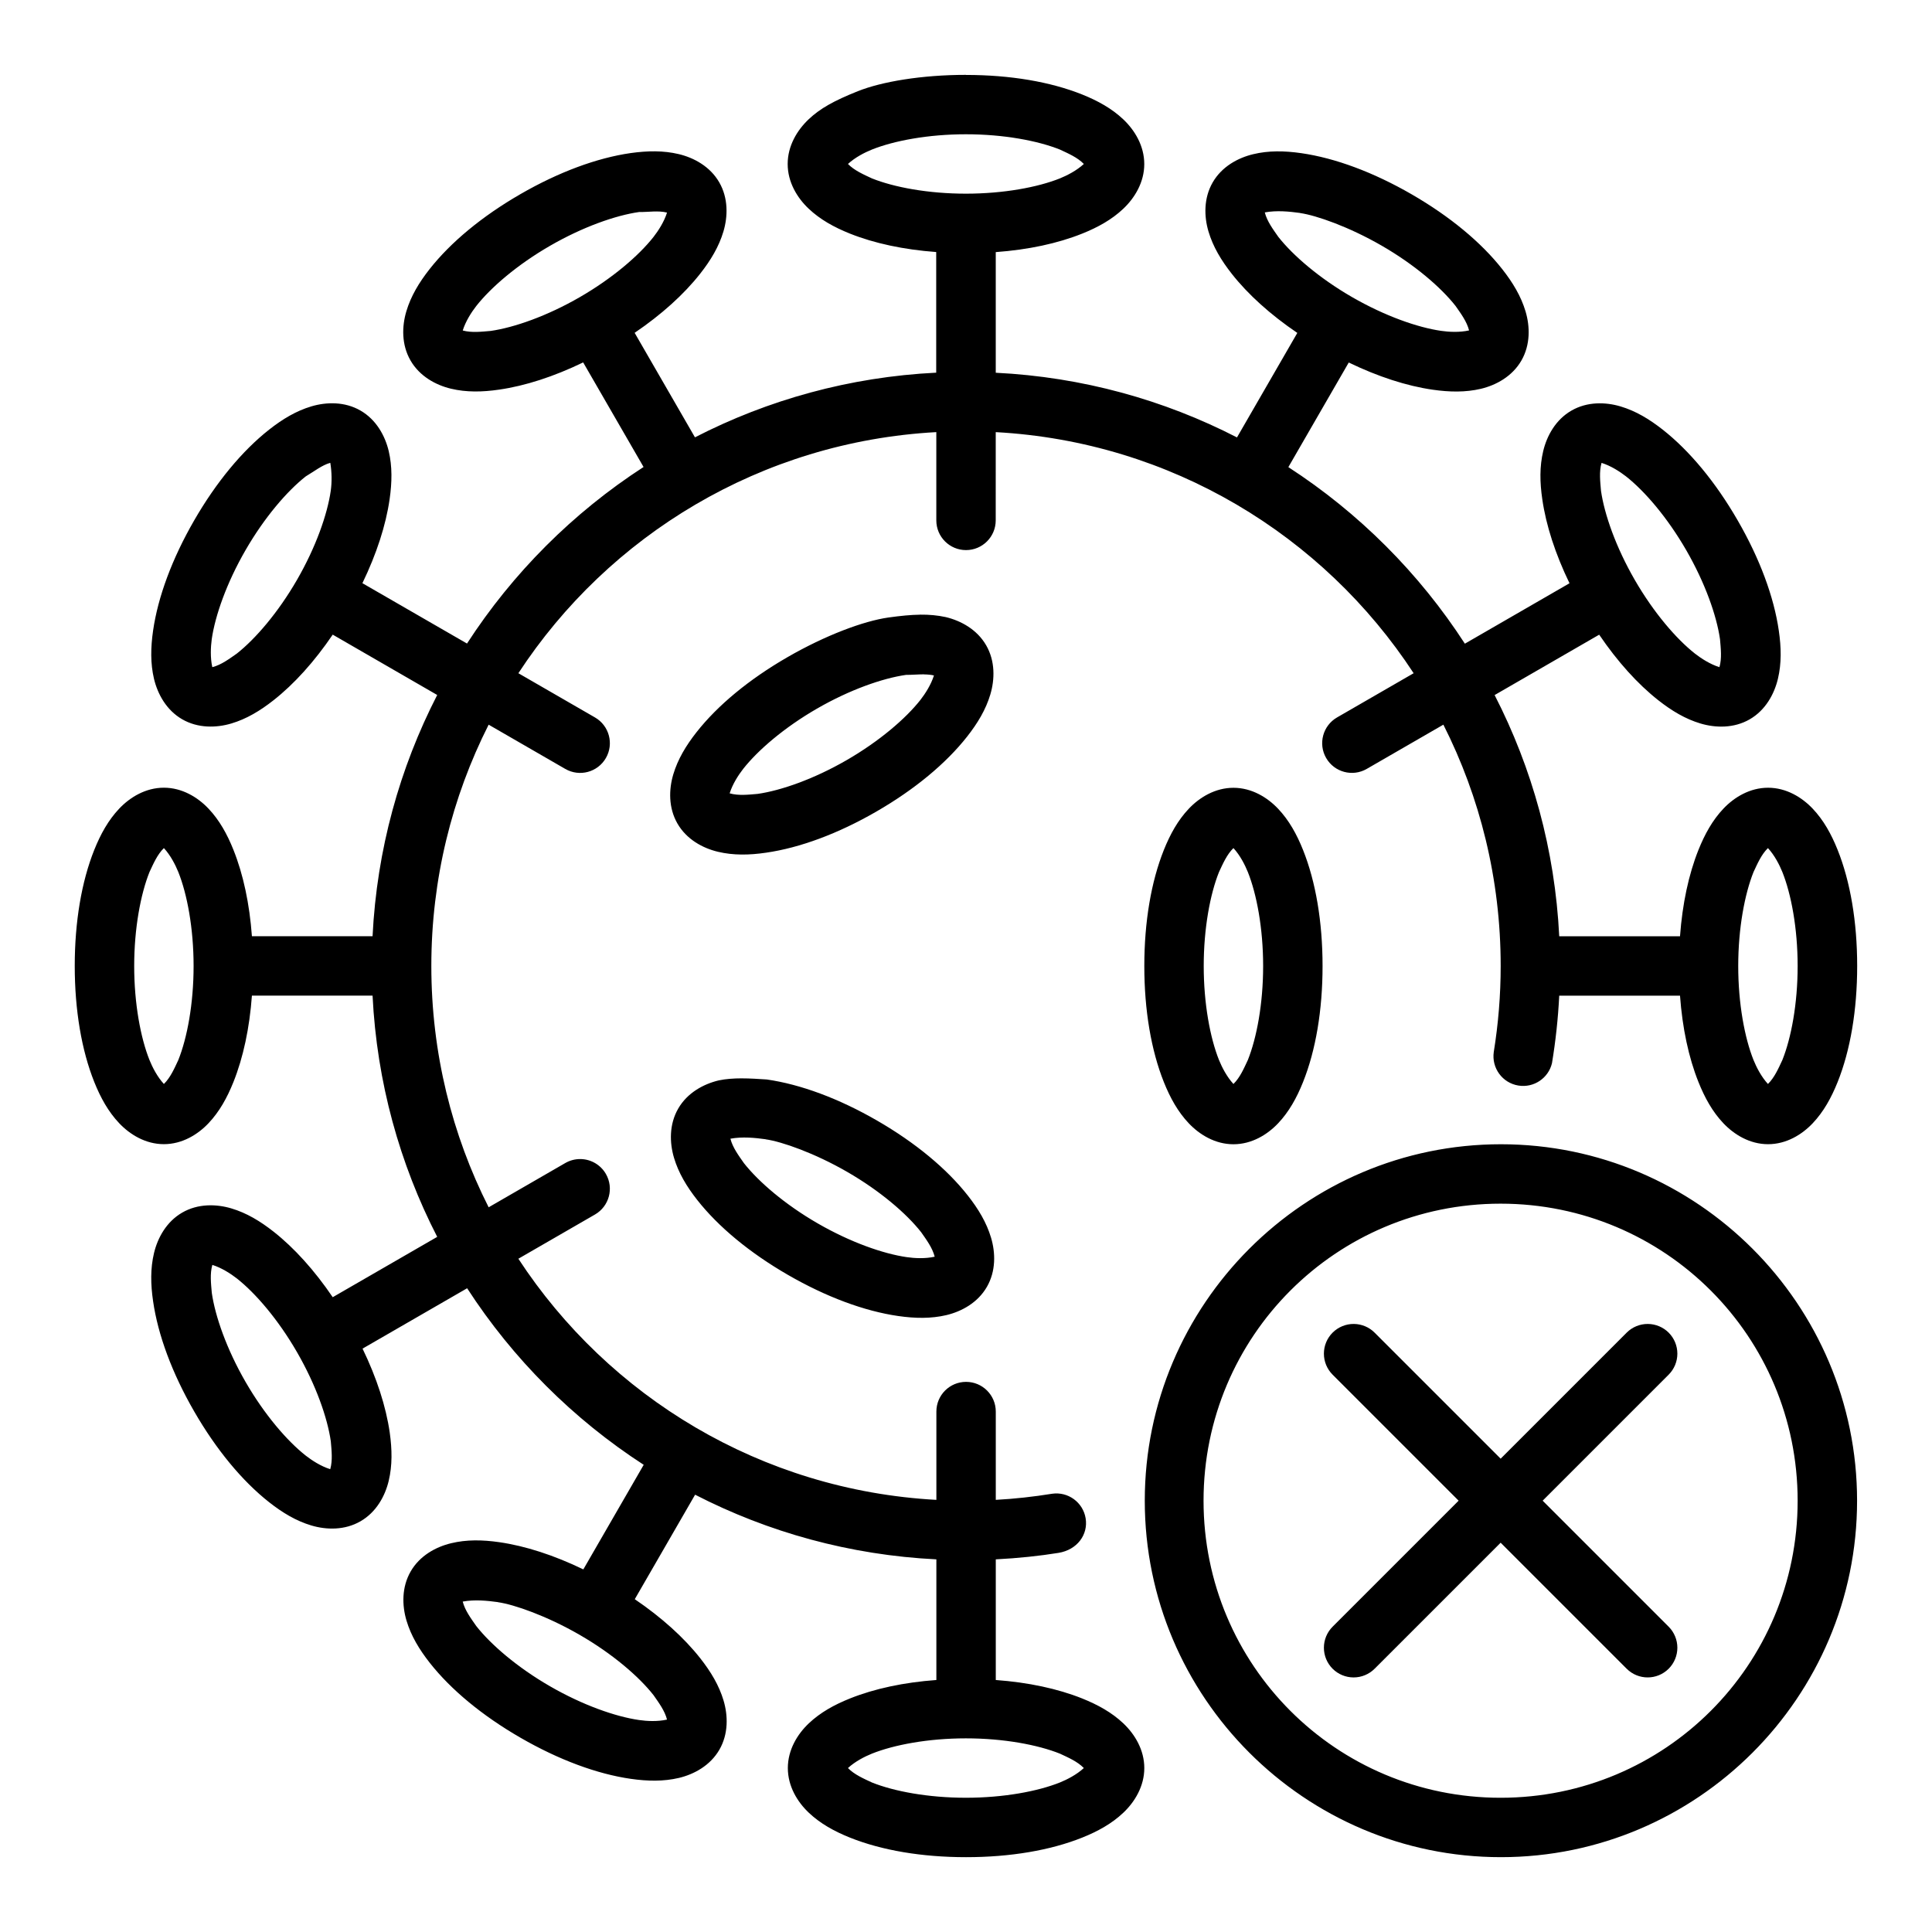 <?xml version="1.0" encoding="UTF-8"?>
<!-- Uploaded to: ICON Repo, www.svgrepo.com, Generator: ICON Repo Mixer Tools -->
<svg fill="#000000" width="800px" height="800px" version="1.1" viewBox="144 144 512 512" xmlns="http://www.w3.org/2000/svg">
 <g>
  <path d="m399.98 163.84c-11.727 0-22.355 1.809-28.656 4.332-6.305 2.519-9.984 4.57-13.02 7.438-3.031 2.867-5.562 7.016-5.562 11.848s2.527 8.977 5.562 11.844c3.031 2.867 6.715 4.914 10.918 6.598 6.481 2.59 14.281 4.258 22.883 4.891v31.969c-22.938 1.133-44.594 7.191-63.934 17.137l-15.984-27.695c7.133-4.844 13.055-10.188 17.371-15.672 2.801-3.559 4.965-7.172 6.156-11.172s1.309-8.855-1.109-13.043c-2.414-4.184-6.676-6.508-10.738-7.477-4.059-0.969-8.273-0.898-12.754-0.27-8.961 1.293-19.07 5.031-29.223 10.895-10.152 5.859-18.445 12.746-24.047 19.859-2.801 3.559-4.965 7.172-6.156 11.172s-1.312 8.852 1.105 13.039c2.414 4.188 6.68 6.512 10.738 7.481s8.273 0.898 12.754 0.238c6.906-0.992 14.496-3.453 22.262-7.211l16.004 27.715c-18.699 12.117-34.672 28.09-46.789 46.789l-27.719-15.996c3.754-7.762 6.215-15.352 7.211-22.254 0.645-4.481 0.715-8.695-0.238-12.754-0.969-4.059-3.293-8.324-7.481-10.738-4.184-2.414-9.039-2.297-13.039-1.105s-7.613 3.356-11.172 6.156c-7.113 5.598-14 13.895-19.859 24.047-5.859 10.152-9.602 20.262-10.895 29.223-0.645 4.481-0.719 8.695 0.238 12.754 0.969 4.059 3.289 8.32 7.477 10.738 4.184 2.414 9.043 2.301 13.043 1.109s7.617-3.359 11.172-6.16c5.484-4.316 10.828-10.242 15.676-17.379l27.691 15.992c-9.945 19.34-16 40.996-17.133 63.93h-31.973c-0.629-8.602-2.301-16.402-4.891-22.879-1.68-4.203-3.731-7.887-6.598-10.918-2.867-3.031-7.012-5.562-11.844-5.562-4.832 0-8.98 2.527-11.848 5.562-2.867 3.031-4.914 6.719-6.598 10.918-3.363 8.406-5.172 19.031-5.172 30.754 0 11.723 1.812 22.348 5.172 30.754 1.68 4.203 3.731 7.887 6.598 10.918 2.867 3.031 7.016 5.562 11.848 5.562 4.832 0 8.977-2.527 11.844-5.562 2.867-3.031 4.914-6.715 6.598-10.918 2.59-6.481 4.262-14.281 4.891-22.887h31.973c1.133 22.938 7.191 44.594 17.133 63.934l-27.691 15.988c-4.848-7.133-10.191-13.055-15.676-17.371-3.559-2.801-7.172-4.965-11.172-6.156-4-1.191-8.852-1.312-13.035 1.105-4.184 2.414-6.512 6.68-7.481 10.738-0.969 4.059-0.898 8.273-0.238 12.754 1.293 8.961 5.039 19.07 10.898 29.219 5.859 10.152 12.742 18.449 19.855 24.047 3.559 2.801 7.172 4.965 11.172 6.156 4 1.191 8.855 1.309 13.043-1.109 4.184-2.414 6.512-6.68 7.477-10.738 0.969-4.059 0.898-8.273 0.27-12.754-0.996-6.906-3.449-14.5-7.207-22.262l27.715-16c12.117 18.699 28.09 34.672 46.793 46.789l-16 27.715c-7.766-3.754-15.355-6.211-22.262-7.207-4.481-0.645-8.695-0.715-12.754 0.27-4.059 0.969-8.32 3.289-10.738 7.477-2.414 4.184-2.301 9.043-1.105 13.043 1.191 4 3.359 7.613 6.156 11.172 5.598 7.113 13.895 13.996 24.047 19.855 10.152 5.859 20.262 9.605 29.219 10.895 4.481 0.645 8.691 0.715 12.75-0.238 4.059-0.969 8.324-3.293 10.742-7.481 2.414-4.184 2.297-9.039 1.105-13.039s-3.359-7.613-6.156-11.172c-4.316-5.484-10.238-10.828-17.371-15.676l15.988-27.691c19.34 9.945 40.996 16 63.938 17.133v31.973c-8.602 0.629-16.406 2.293-22.883 4.887-4.203 1.68-7.887 3.731-10.918 6.598-3.031 2.867-5.562 7.016-5.562 11.848s2.527 8.977 5.562 11.844c3.031 2.867 6.715 4.914 10.918 6.598 8.406 3.363 19.031 5.176 30.754 5.176 11.723 0 22.348-1.816 30.754-5.176 4.203-1.68 7.887-3.731 10.918-6.598 3.031-2.867 5.562-7.012 5.562-11.844s-2.527-8.98-5.562-11.848c-3.031-2.867-6.719-4.914-10.918-6.598-6.477-2.59-14.277-4.254-22.879-4.887v-31.973c5.859-0.297 11.629-0.906 16.613-1.715 4.981-0.809 7.898-4.852 7.203-9.145-0.688-4.254-4.664-7.148-8.914-6.523-4.891 0.789-9.859 1.344-14.902 1.617v-23.395c0-4.348-3.523-7.875-7.875-7.875-4.348 0-7.871 3.527-7.867 7.875v23.398c-46.426-2.535-86.832-27.324-110.78-63.902l20.309-11.723c3.766-2.176 5.059-6.992 2.883-10.758-1.387-2.402-3.938-3.898-6.711-3.934-1.418-0.02-2.816 0.344-4.043 1.051l-20.312 11.73c-9.715-19.207-15.188-40.93-15.188-63.949 0-23.023 5.477-44.746 15.188-63.949l20.312 11.727c3.766 2.176 8.582 0.883 10.758-2.883s0.883-8.582-2.883-10.758l-20.309-11.723c23.945-36.574 64.352-61.359 110.76-63.895v23.398c0 4.344 3.523 7.867 7.867 7.867 4.348 0 7.871-3.523 7.875-7.867l0.004-23.395c46.406 2.531 86.812 27.32 110.75 63.891l-20.301 11.719c-3.766 2.176-5.059 6.992-2.883 10.758 2.176 3.766 6.988 5.055 10.75 2.883l20.312-11.727c9.711 19.203 15.188 40.93 15.188 63.949 0 7.762-0.637 15.375-1.832 22.793-0.613 4.242 2.277 8.211 6.523 8.898 4.09 0.664 7.949-1.957 8.902-5.918 0.969-5.867 1.621-11.84 1.922-17.906h32.008c0.629 8.602 2.293 16.406 4.887 22.887 1.68 4.203 3.727 7.887 6.598 10.918 2.867 3.031 7.016 5.562 11.848 5.562s8.977-2.527 11.844-5.562c2.867-3.031 4.914-6.715 6.598-10.918 3.363-8.406 5.176-19.031 5.176-30.754 0-11.723-1.816-22.348-5.176-30.754-1.68-4.203-3.731-7.887-6.598-10.918s-7.012-5.562-11.844-5.562-8.98 2.527-11.848 5.562c-2.867 3.031-4.914 6.719-6.598 10.918-2.59 6.477-4.254 14.277-4.887 22.879h-32.008c-1.133-22.93-7.184-44.582-17.121-63.918l27.711-16c4.848 7.137 10.188 13.062 15.672 17.379 3.555 2.801 7.172 4.965 11.172 6.156 4 1.191 8.855 1.309 13.043-1.105 4.184-2.414 6.508-6.68 7.477-10.738 0.969-4.059 0.895-8.273 0.238-12.754-1.293-8.961-5.031-19.07-10.895-29.219-5.859-10.152-12.746-18.449-19.859-24.047-3.559-2.801-7.172-4.969-11.172-6.16-4-1.191-8.852-1.312-13.035 1.105-4.188 2.414-6.512 6.68-7.481 10.742-0.969 4.059-0.898 8.273-0.238 12.754 0.992 6.906 3.453 14.492 7.211 22.258l-27.73 16.012c-12.113-18.699-28.082-34.672-46.777-46.789l16.004-27.723c7.762 3.754 15.352 6.215 22.258 7.207 4.481 0.645 8.695 0.715 12.754-0.238 4.059-0.969 8.324-3.297 10.738-7.481 2.414-4.184 2.297-9.039 1.105-13.035-1.191-4-3.359-7.613-6.156-11.172-5.594-7.117-13.887-14-24.039-19.863-10.152-5.859-20.262-9.602-29.223-10.895-4.481-0.645-8.695-0.715-12.754 0.27-4.059 0.969-8.32 3.289-10.738 7.477-2.414 4.184-2.301 9.043-1.105 13.043 1.191 4 3.359 7.613 6.156 11.172 4.316 5.484 10.238 10.828 17.375 15.672l-15.988 27.695c-19.336-9.949-40.992-16.008-63.93-17.141v-31.969c8.602-0.629 16.402-2.297 22.879-4.891 4.203-1.68 7.887-3.731 10.918-6.598 3.031-2.867 5.562-7.012 5.562-11.844 0-4.832-2.527-8.98-5.562-11.848-3.031-2.867-6.715-4.914-10.918-6.598-8.406-3.359-19.031-5.172-30.758-5.172zm-0.004 15.742c10.02 0 19.066 1.715 24.906 4.051 2.223 1.043 4.652 2.078 6.348 3.82-1.914 1.758-4.43 3.047-6.348 3.824-5.84 2.336-14.887 4.047-24.906 4.047s-19.066-1.707-24.906-4.047c-2.227-1.043-4.648-2.086-6.352-3.824 1.91-1.762 4.434-3.043 6.352-3.82 5.84-2.336 14.887-4.051 24.906-4.051zm88.551 20.875c4.289 0.605 12.98 3.648 21.66 8.66 8.676 5.008 15.656 11.012 19.547 15.957 1.406 2.016 2.984 4.129 3.586 6.488-2.531 0.57-5.359 0.418-7.41 0.117-6.227-0.895-14.918-3.938-23.598-8.945-8.676-5.008-15.652-11.02-19.543-15.961-1.406-2.016-2.988-4.125-3.586-6.484 3.195-0.582 6.519-0.238 9.348 0.148zm-167.75-0.148c-0.773 2.477-2.316 4.852-3.59 6.484-3.891 4.945-10.871 10.953-19.547 15.961s-17.371 8.047-23.598 8.945c-2.449 0.207-5.07 0.527-7.41-0.117 0.777-2.481 2.316-4.856 3.586-6.488 3.891-4.945 10.871-10.945 19.547-15.957 8.676-5.008 17.367-8.055 23.594-8.949 2.59 0.031 5.043-0.438 7.414 0.148zm-89.242 66.355c0.41 2.477 0.441 5.094 0.117 7.41-0.898 6.227-3.934 14.918-8.945 23.594-5.008 8.676-11.02 15.656-15.961 19.547-2.016 1.406-4.125 2.992-6.484 3.59-0.566-2.535-0.422-5.359-0.148-7.414 0.895-6.227 3.941-14.918 8.953-23.594 5.008-8.676 11.012-15.656 15.957-19.547 2.254-1.34 4.34-3.004 6.488-3.59zm336.89 0c2.477 0.777 4.852 2.316 6.488 3.586 4.945 3.891 10.945 10.871 15.957 19.551 5.008 8.676 8.055 17.363 8.949 23.59 0.207 2.449 0.52 5.07-0.148 7.414-2.477-0.773-4.852-2.32-6.484-3.59-4.945-3.891-10.953-10.867-15.961-19.543-5.008-8.676-8.047-17.371-8.945-23.598-0.207-2.449-0.527-5.07 0.148-7.41zm-180.59 40.234c-2.441 0.027-5.156 0.297-8.418 0.75-6.523 0.93-16.633 4.676-26.781 10.539-10.152 5.859-18.453 12.738-24.051 19.852-2.801 3.559-4.961 7.172-6.156 11.172-1.191 4-1.309 8.855 1.105 13.043 2.414 4.184 6.68 6.512 10.738 7.477 4.059 0.969 8.273 0.898 12.75 0.238 8.961-1.293 19.07-5.031 29.223-10.895 10.152-5.859 18.445-12.746 24.043-19.859 2.801-3.559 4.969-7.172 6.16-11.172 1.191-4 1.312-8.852-1.105-13.035-2.414-4.184-6.68-6.516-10.742-7.481-2.164-0.461-4.332-0.668-6.773-0.641zm1.07 15.828c0.918 0.008 1.793 0.09 2.602 0.27-0.777 2.481-2.316 4.852-3.586 6.488-3.891 4.945-10.871 10.945-19.547 15.957-8.676 5.008-17.367 8.055-23.594 8.949-2.449 0.207-5.07 0.52-7.414-0.148 0.773-2.477 2.32-4.852 3.59-6.484 3.891-4.945 10.867-10.953 19.543-15.961 8.676-5.008 17.367-8.047 23.594-8.945 1.629 0 3.273-0.148 4.805-0.148zm81.969 30.047c-4.832 0-8.977 2.527-11.844 5.562-2.867 3.031-4.914 6.715-6.598 10.918-3.363 8.406-5.176 19.031-5.176 30.754s1.816 22.348 5.176 30.754c1.68 4.203 3.731 7.887 6.598 10.918 2.867 3.031 7.012 5.562 11.844 5.562 4.832 0 8.98-2.527 11.848-5.562 2.867-3.031 4.918-6.719 6.598-10.918 3.363-8.406 5.172-19.031 5.172-30.754s-1.812-22.348-5.172-30.754c-1.68-4.203-3.731-7.887-6.598-10.918s-7.016-5.562-11.848-5.562zm0 15.977c1.762 1.91 3.043 4.434 3.82 6.352 2.336 5.84 4.051 14.887 4.051 24.906 0 10.02-1.715 19.066-4.051 24.906-1.043 2.223-2.078 4.652-3.82 6.352-1.758-1.914-3.047-4.43-3.828-6.352-2.336-5.84-4.047-14.887-4.047-24.906 0-10.02 1.707-19.066 4.047-24.906 1.043-2.227 2.086-4.652 3.828-6.352zm-283.44 0c1.758 1.914 3.047 4.43 3.824 6.352 2.336 5.84 4.047 14.887 4.047 24.906 0 10.02-1.707 19.066-4.047 24.906-1.043 2.227-2.086 4.648-3.824 6.352-1.762-1.91-3.043-4.434-3.82-6.352-2.336-5.84-4.051-14.887-4.051-24.906 0-10.02 1.715-19.066 4.051-24.906 1.043-2.223 2.078-4.652 3.82-6.352zm425.09 0c1.758 1.914 3.047 4.43 3.824 6.352 2.336 5.84 4.047 14.887 4.047 24.906 0 10.02-1.707 19.066-4.047 24.906-1.043 2.227-2.086 4.648-3.824 6.352-1.762-1.91-3.043-4.434-3.824-6.352-2.336-5.84-4.051-14.887-4.051-24.906 0-10.02 1.715-19.066 4.051-24.906 1.043-2.223 2.078-4.652 3.824-6.352zm-271.94 61.023c-2.164 0-4.246 0.148-6.117 0.543-4.059 0.969-8.32 3.289-10.738 7.477-2.414 4.184-2.301 9.043-1.109 13.043s3.359 7.617 6.156 11.172c5.598 7.113 13.895 13.996 24.047 19.855s20.262 9.605 29.219 10.895c4.481 0.645 8.695 0.715 12.754-0.238 4.059-0.969 8.324-3.293 10.738-7.481 2.414-4.184 2.297-9.039 1.105-13.039-1.191-4-3.356-7.613-6.156-11.172-5.594-7.117-13.895-14.004-24.043-19.863-10.152-5.859-20.262-9.602-29.223-10.891-2.219-0.148-4.473-0.297-6.641-0.297zm6.328 16.16c4.289 0.605 12.98 3.648 21.66 8.66 8.676 5.008 15.656 11.012 19.547 15.957 1.406 2.016 2.984 4.133 3.586 6.488-2.535 0.57-5.359 0.418-7.41 0.117-6.227-0.895-14.918-3.934-23.594-8.945-8.676-5.008-15.656-11.02-19.547-15.961-1.406-2.016-2.988-4.129-3.586-6.484 3.195-0.582 6.519-0.238 9.348 0.148zm194.85 1.305c-51.996 0-94.383 42.387-94.383 94.465s42.387 94.465 94.383 94.465c51.996 0 94.383-42.387 94.383-94.465s-42.387-94.465-94.383-94.465zm-0.09 15.746c43.57 0 78.723 35.152 78.723 78.723s-35.152 78.719-78.723 78.719c-43.57 0-78.719-35.148-78.719-78.719s35.148-78.723 78.719-78.723zm-341.4 16.227c2.477 0.777 4.852 2.316 6.488 3.586 4.945 3.891 10.949 10.871 15.957 19.547 5.008 8.676 8.051 17.363 8.949 23.59 0.207 2.449 0.52 5.07-0.148 7.414-2.477-0.773-4.852-2.32-6.484-3.59-4.945-3.891-10.953-10.867-15.961-19.543-5.008-8.676-8.047-17.371-8.945-23.598-0.207-2.449-0.527-5.07 0.148-7.41zm75.703 89.391c4.289 0.605 12.98 3.648 21.656 8.66 8.676 5.008 15.66 11.012 19.551 15.957 1.406 2.016 2.984 4.129 3.586 6.488-2.535 0.57-5.359 0.418-7.41 0.117-6.227-0.898-14.918-3.934-23.598-8.945-8.676-5.008-15.656-11.02-19.543-15.961-1.402-2.016-2.992-4.125-3.59-6.484 3.195-0.582 6.519-0.238 9.348 0.148zm124 36.078c10.02 0 19.066 1.715 24.906 4.051 2.223 1.043 4.652 2.078 6.348 3.82-1.914 1.758-4.43 3.047-6.348 3.824-5.84 2.336-14.887 4.047-24.906 4.047s-19.066-1.707-24.906-4.047c-2.227-1.043-4.648-2.086-6.352-3.824 1.91-1.762 4.434-3.043 6.352-3.82 5.84-2.336 14.887-4.051 24.906-4.051z"/>
  <path d="m502.8 494.86c-2.113-0.023-4.148 0.809-5.648 2.305-1.477 1.477-2.305 3.477-2.305 5.566 0 2.09 0.828 4.09 2.305 5.566l33.398 33.398-33.398 33.398c-1.477 1.477-2.305 3.481-2.305 5.57 0 2.086 0.828 4.09 2.305 5.566 1.477 1.477 3.481 2.305 5.57 2.305 2.086 0 4.09-0.828 5.566-2.305l33.398-33.398 33.398 33.398c3.074 3.07 8.055 3.07 11.129 0 1.477-1.477 2.305-3.481 2.305-5.566 0-2.09-0.828-4.094-2.305-5.57l-33.395-33.398 33.395-33.398c1.477-1.477 2.305-3.477 2.305-5.566 0-2.09-0.828-4.09-2.305-5.566-1.457-1.457-3.426-2.281-5.488-2.305-2.113-0.02-4.144 0.809-5.641 2.305l-33.398 33.398-33.398-33.398c-1.457-1.457-3.426-2.281-5.488-2.305z"/>
 </g>
</svg>